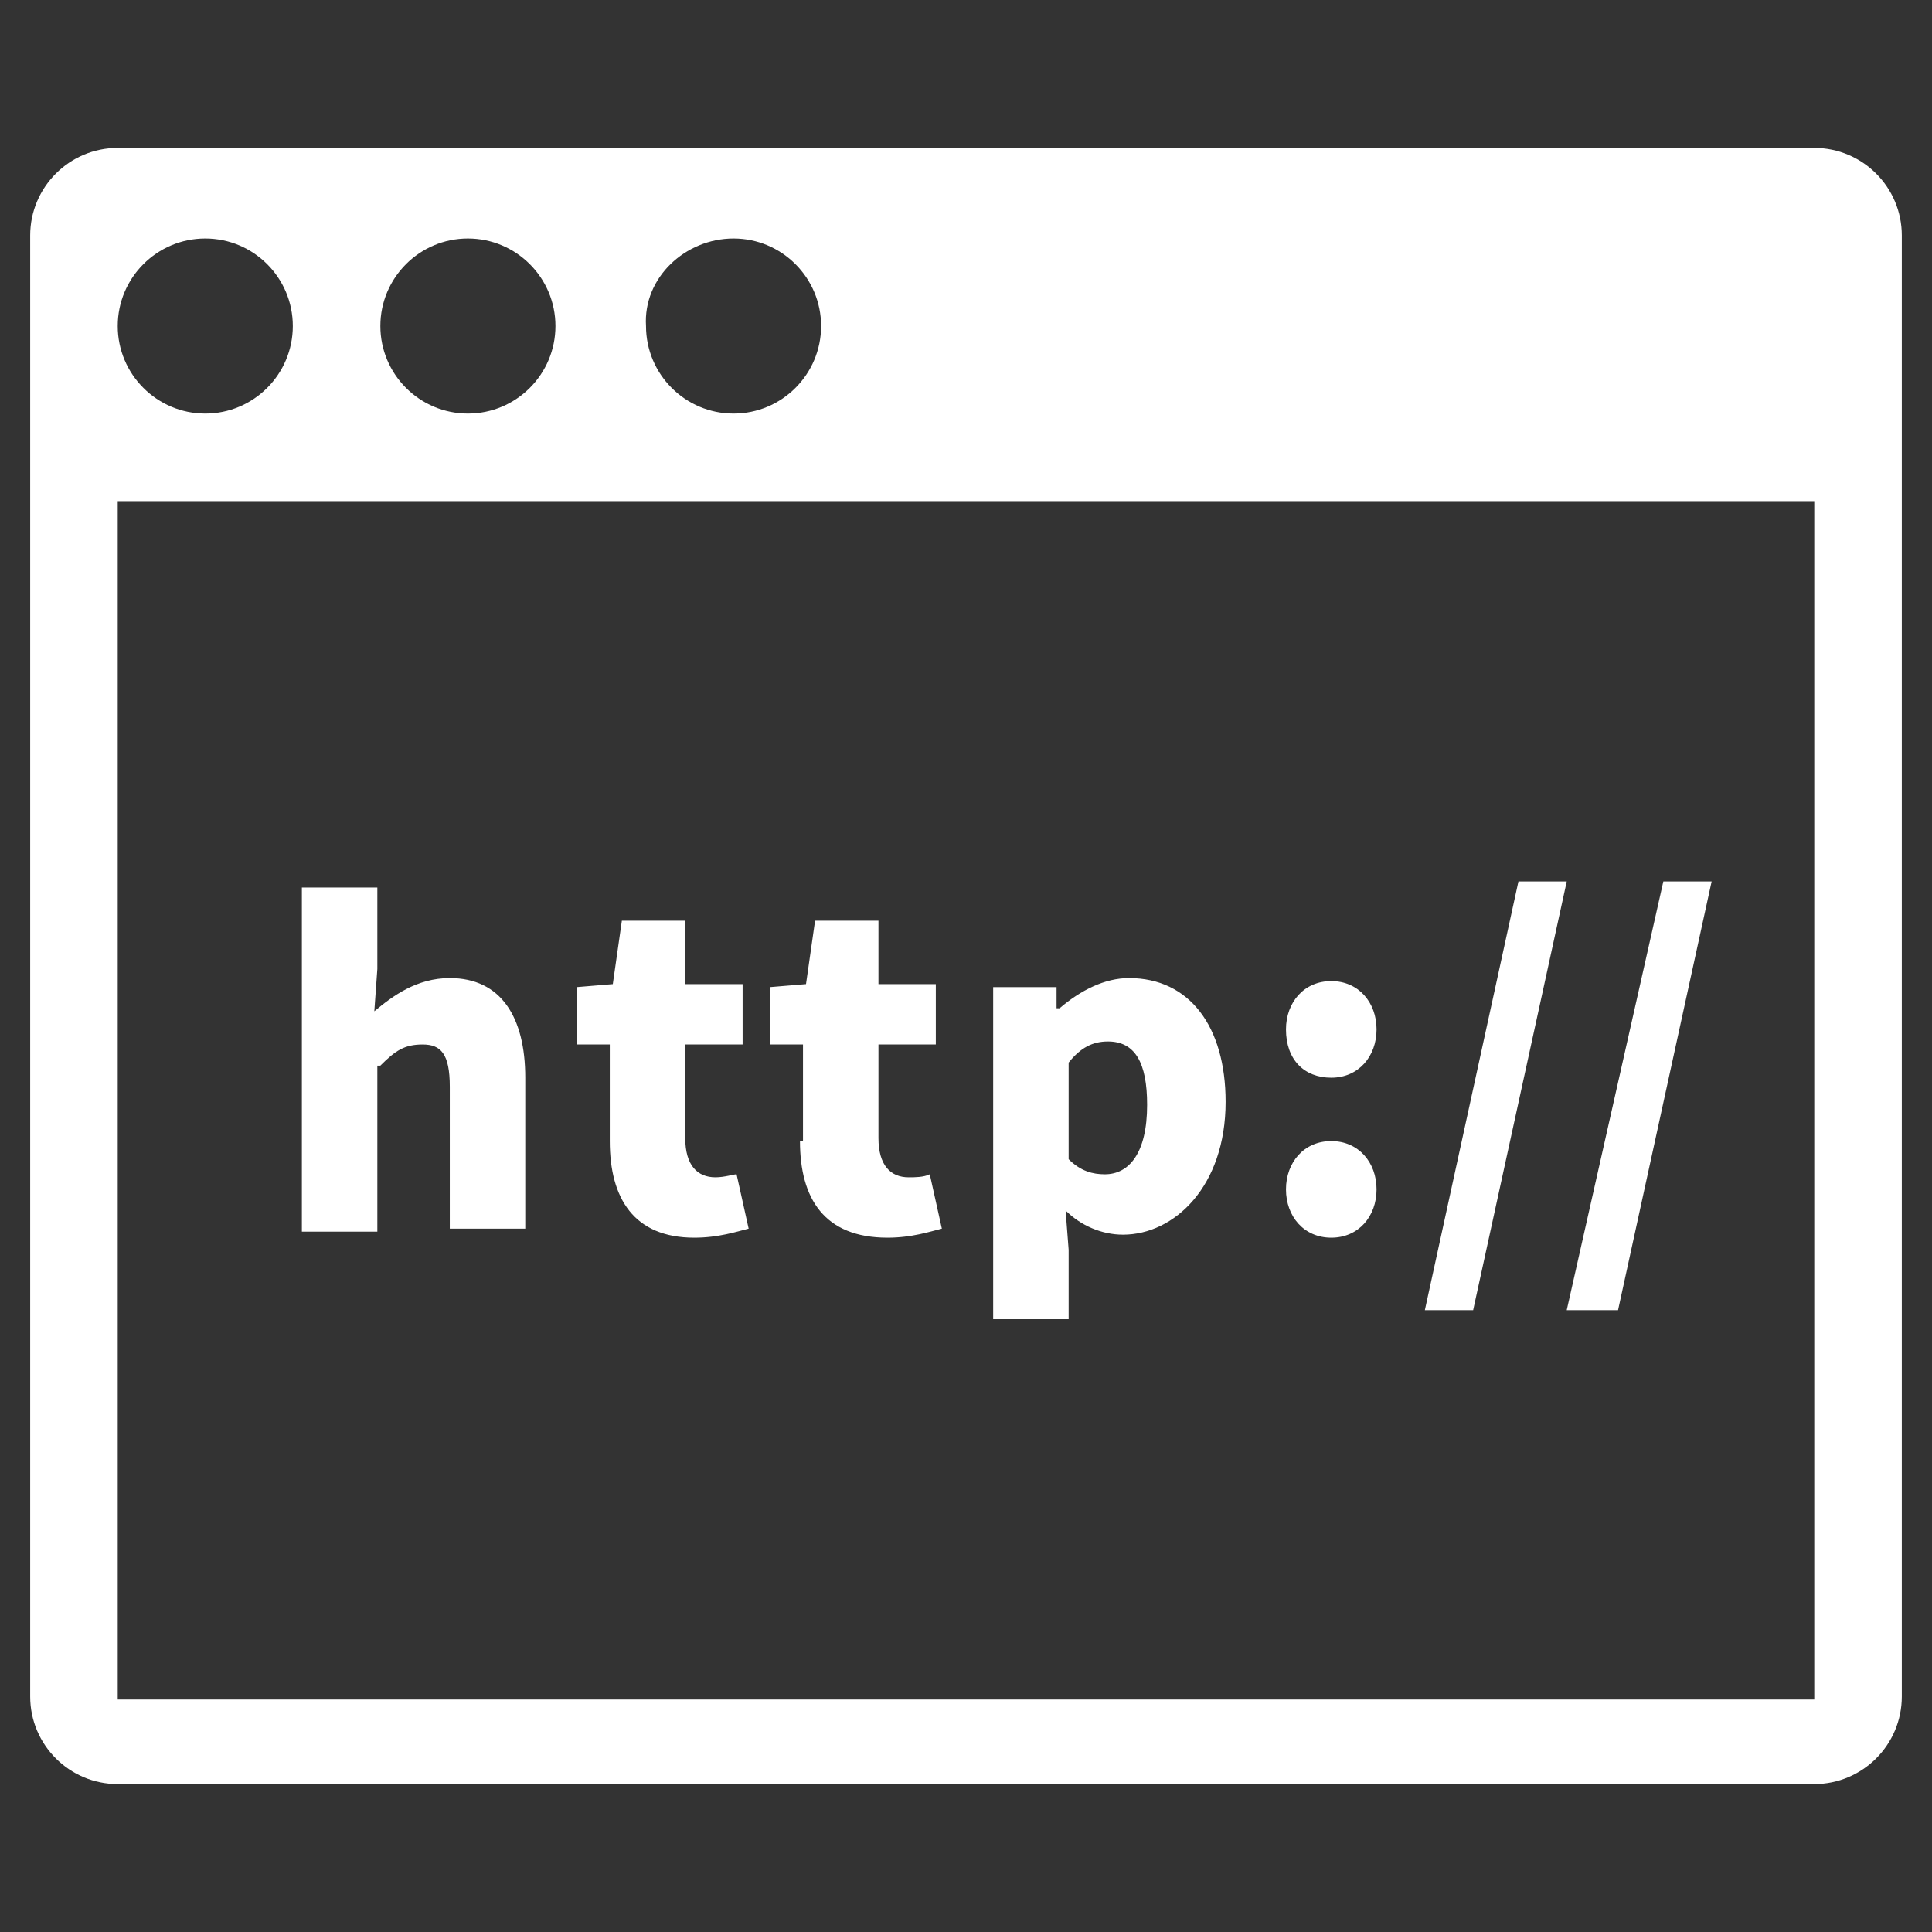 <?xml version="1.0" standalone="no"?><!DOCTYPE svg PUBLIC "-//W3C//DTD SVG 1.1//EN" "http://www.w3.org/Graphics/SVG/1.1/DTD/svg11.dtd"><svg t="1576048956825" class="icon" viewBox="0 0 1024 1024" version="1.1" xmlns="http://www.w3.org/2000/svg" p-id="19936" xmlns:xlink="http://www.w3.org/1999/xlink" width="100" height="100"><rect x="0" y="0" width="1024" height="1024" fill="#333333" stroke="none"/><defs><style type="text/css"></style></defs><path d="M201.6 564.8c8-8 12.8-11.2 22.4-11.2 9.6 0 14.4 4.8 14.4 22.4v75.2H278.4v-80c0-32-12.8-52.8-40-52.8-17.6 0-30.4 9.6-40 17.6l1.6-22.4v-43.2H160v182.4h40v-88zM323.2 604.8C323.2 635.2 336 656 368 656c12.8 0 22.4-3.2 28.8-4.8l-6.4-28.8c-1.6 0-6.4 1.6-11.2 1.6-9.6 0-16-6.4-16-20.8v-49.6h30.4v-32H363.2v-33.6H329.6l-4.8 33.6-19.2 1.6v30.4h17.6v51.2zM424 604.8c0 30.4 12.8 51.2 46.4 51.2 12.8 0 22.4-3.2 28.8-4.8l-6.4-28.8c-3.2 1.6-8 1.6-11.2 1.6-9.6 0-16-6.4-16-20.8v-49.6H496v-32h-30.4v-33.6H432l-4.8 33.6-19.2 1.6v30.4h17.6v51.2zM566.4 662.4l-1.6-20.8c8 8 19.2 12.8 30.4 12.8 27.2 0 54.4-25.6 54.4-70.4 0-40-19.2-65.6-51.2-65.6-12.8 0-25.6 6.4-36.8 16H560v-11.2h-33.6v176h40v-36.8z m0-99.2c6.4-8 12.8-11.2 20.8-11.2 14.4 0 20.8 11.2 20.8 33.6 0 25.6-9.6 36.8-22.4 36.8-6.4 0-12.8-1.6-19.2-8v-51.2zM705.6 571.2c14.4 0 24-11.2 24-25.6 0-14.4-9.6-25.6-24-25.6s-24 11.2-24 25.6c0 16 9.6 25.6 24 25.6zM705.6 656c14.4 0 24-11.2 24-25.6 0-14.4-9.6-25.6-24-25.6s-24 11.2-24 25.6c0 14.4 9.6 25.6 24 25.6zM830.4 467.2h-25.6l-49.6 227.2h25.6zM857.6 694.4l49.6-227.2h-25.6l-51.2 227.2z" p-id="19937" fill="#ffffff"></path><path d="M961.6 78.4h-899.2c-25.6 0-46.4 20.8-46.4 46.4v774.4c0 25.6 20.8 46.4 46.4 46.4h899.2c25.6 0 46.4-20.8 46.4-46.4V124.8c0-25.6-20.8-46.4-46.4-46.4z m-572.8 48c25.6 0 46.4 20.8 46.4 46.4 0 25.6-20.8 46.4-46.4 46.4-25.6 0-46.4-20.8-46.4-46.4-1.6-25.6 20.8-46.4 46.4-46.4z m-140.8 0c25.6 0 46.4 20.8 46.4 46.4 0 25.6-20.8 46.4-46.4 46.4-25.6 0-46.4-20.8-46.4-46.4 0-25.6 20.8-46.4 46.4-46.4z m-139.2 0c25.6 0 46.4 20.8 46.4 46.4 0 25.6-20.8 46.4-46.4 46.4-25.6 0-46.4-20.8-46.4-46.4 0-25.6 20.8-46.4 46.4-46.4z m852.8 774.4h-899.2V265.6h899.2v635.2z" p-id="19938" fill="#ffffff"></path></svg>